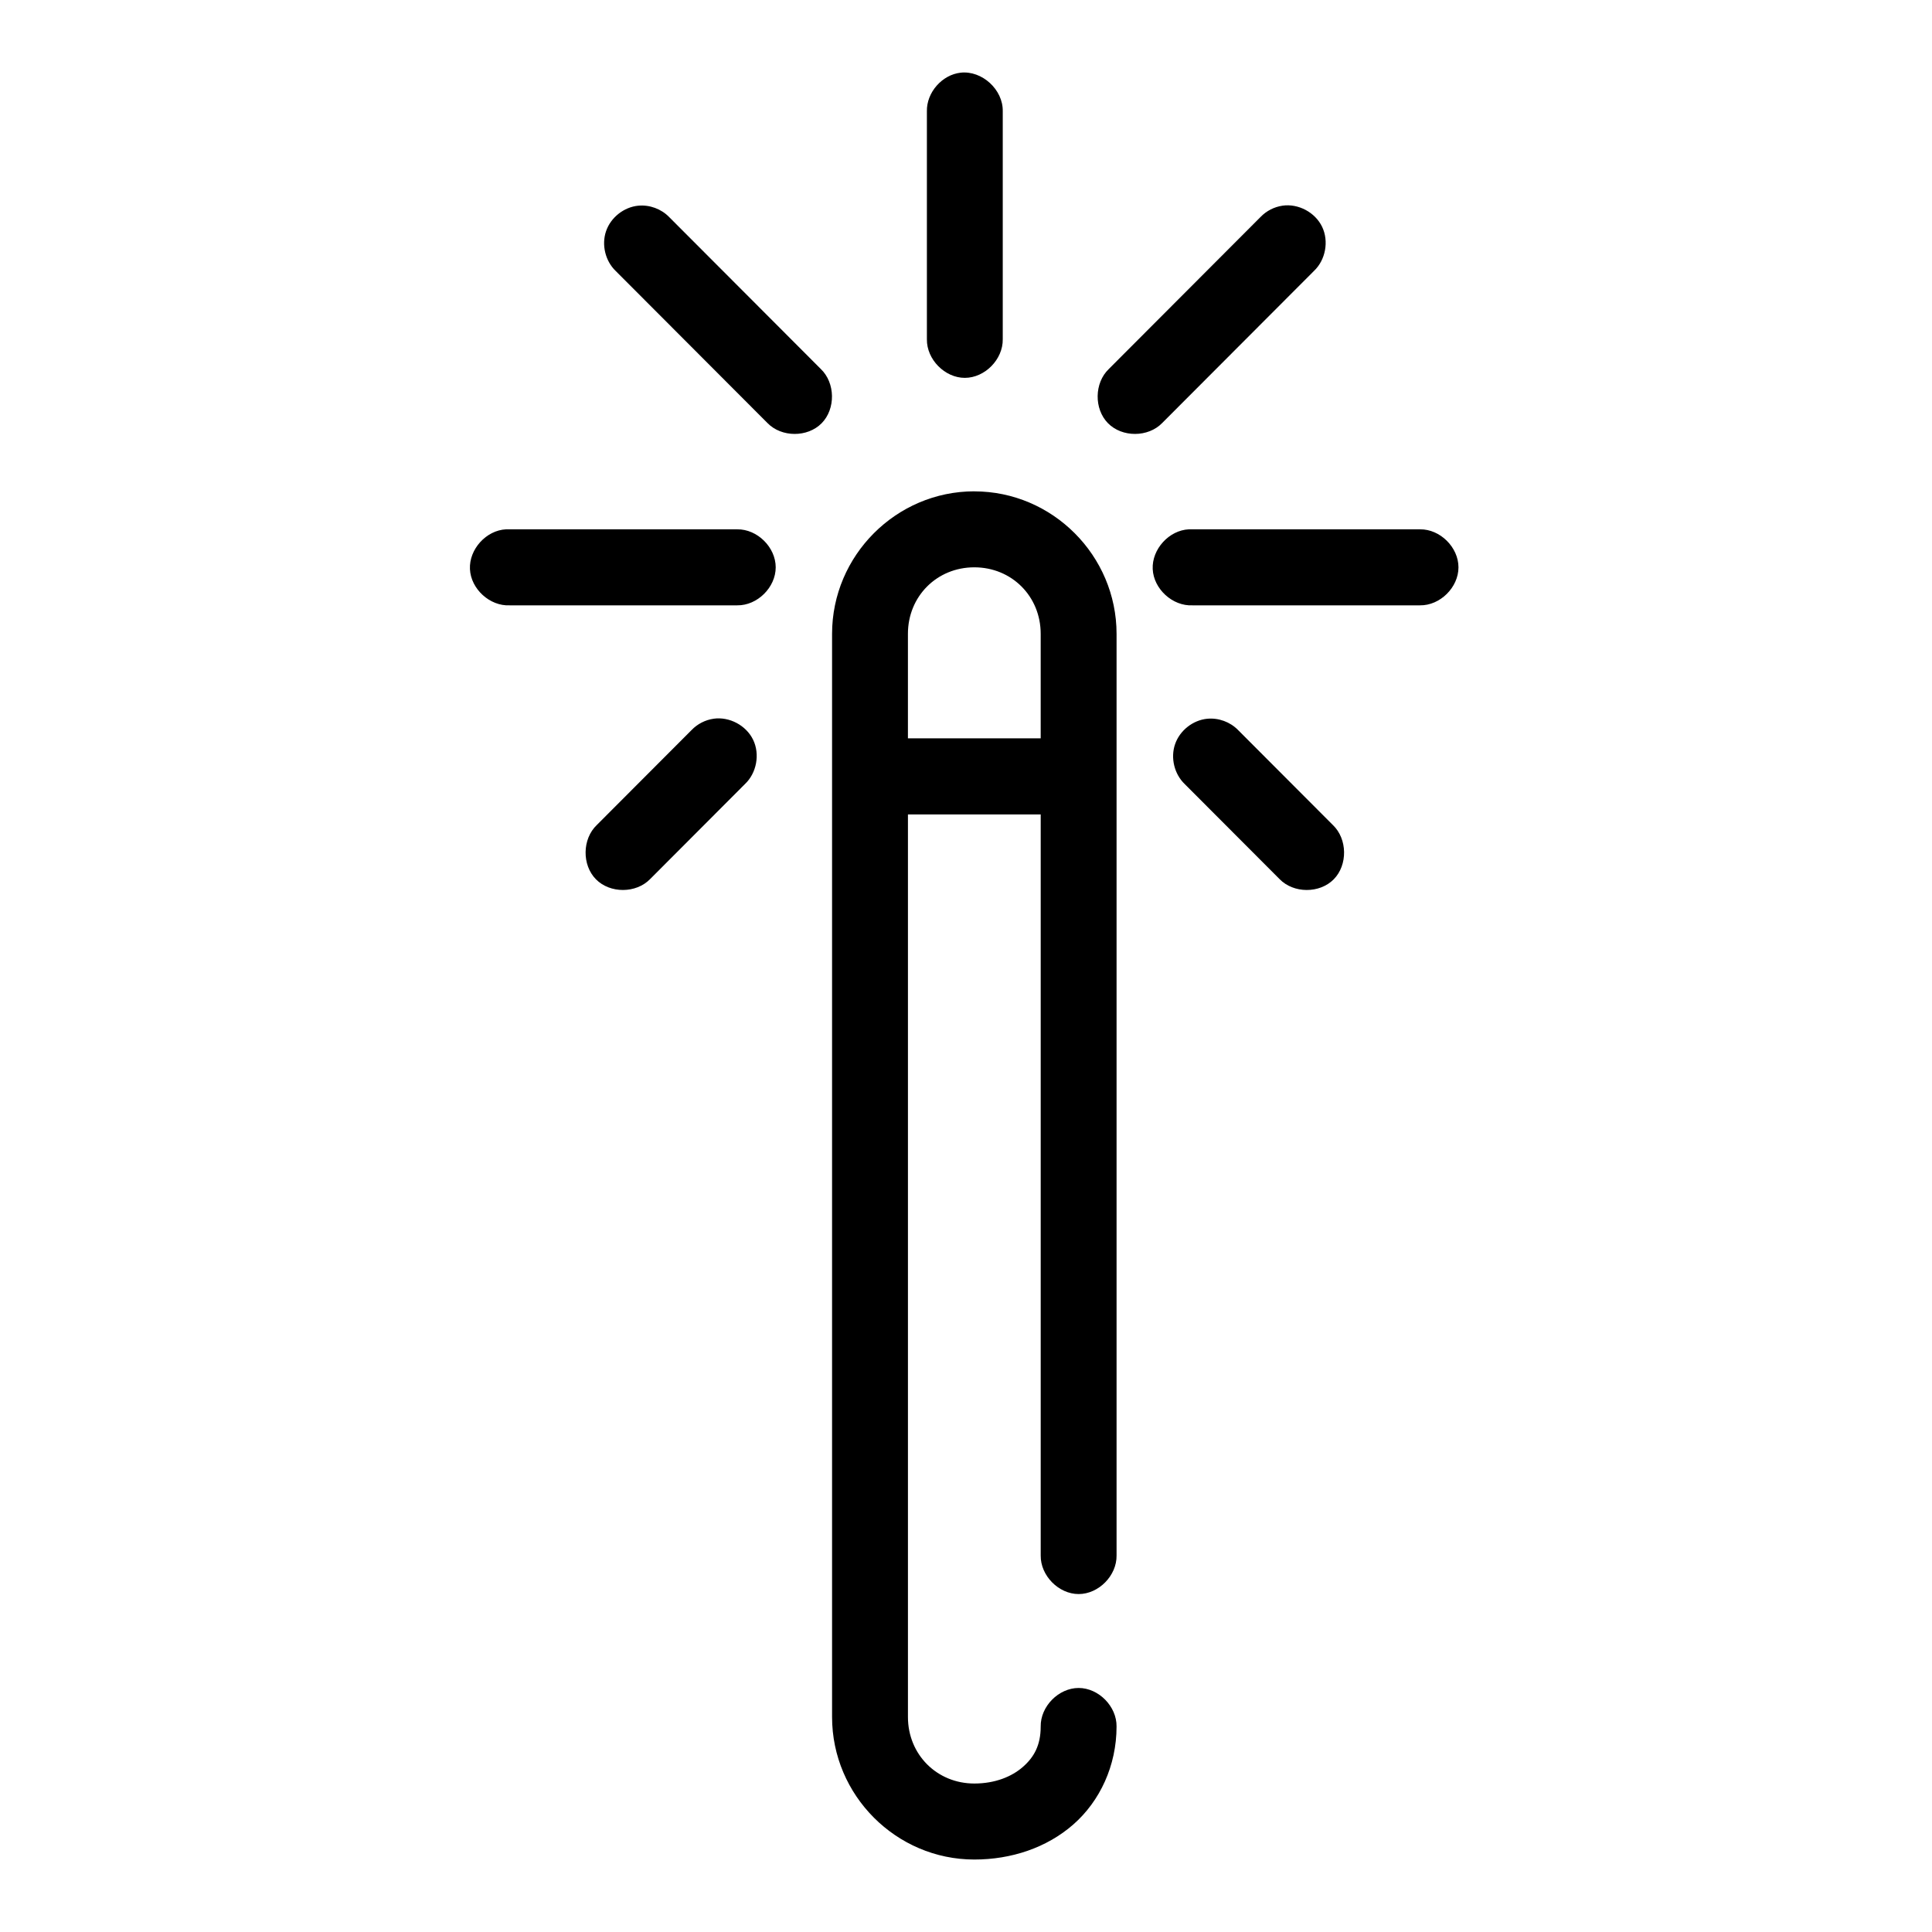 <?xml version="1.0" encoding="UTF-8"?>
<!-- Uploaded to: ICON Repo, www.iconrepo.com, Generator: ICON Repo Mixer Tools -->
<svg fill="#000000" width="800px" height="800px" version="1.1" viewBox="144 144 512 512" xmlns="http://www.w3.org/2000/svg">
 <path d="m398.59 163.26c-4.938 0.543-9.059 5.25-8.953 10.23v60.43c-0.074 5.32 4.742 10.215 10.051 10.215 5.312 0 10.129-4.894 10.051-10.215v-60.43c0.121-5.715-5.481-10.855-11.152-10.23zm-85.445 35.25c-3.805 0.371-7.281 3.113-8.527 6.738-1.25 3.621-0.207 7.93 2.559 10.574l40.207 40.285c3.715 3.828 10.609 3.859 14.355 0.062s3.641-10.703-0.219-14.383l-40.207-40.285c-2.094-2.148-5.184-3.281-8.168-2.988zm170.73 0c-2.195 0.316-4.273 1.387-5.812 2.988l-40.207 40.285c-3.863 3.68-3.969 10.586-0.219 14.383 3.746 3.797 10.641 3.766 14.355-0.062l40.207-40.285c3.09-2.91 4.016-7.887 2.176-11.715s-6.301-6.207-10.5-5.598zm-81.672 75.695c-20.711 0-37.695 17.02-37.695 37.77v287.05c0 20.75 16.984 37.77 37.695 37.77 9.805 0 19.18-3.109 26.23-9.285 7.051-6.176 11.465-15.59 11.465-25.965 0.074-5.32-4.742-10.215-10.051-10.215-5.312 0-10.129 4.894-10.051 10.215 0 4.969-1.77 8.121-4.711 10.699-2.941 2.578-7.371 4.406-12.879 4.406-9.918 0-17.59-7.688-17.59-17.625v-239.2h35.184v196.4c-0.074 5.32 4.742 10.215 10.051 10.215 5.312 0 10.129-4.894 10.051-10.215v-244.24c0-20.75-16.984-37.77-37.695-37.77zm-124.08 10.07c-5.262 0.246-9.828 5.269-9.582 10.543 0.246 5.273 5.262 9.848 10.523 9.602h60.312c5.312 0.074 10.195-4.75 10.195-10.07 0-5.32-4.883-10.148-10.195-10.07h-61.254zm180.94 0c-5.262 0.246-9.828 5.269-9.582 10.543 0.246 5.273 5.262 9.848 10.523 9.602h60.312c5.312 0.074 10.195-4.75 10.195-10.07 0-5.32-4.883-10.148-10.195-10.07h-61.254zm-56.859 10.07c9.918 0 17.59 7.688 17.59 17.625v27.695h-35.184v-27.695c0-9.938 7.672-17.625 17.59-17.625zm-69.109 40.129c-2.195 0.316-4.273 1.387-5.812 2.988l-25.129 25.18c-3.863 3.68-3.969 10.586-0.219 14.383 3.746 3.797 10.641 3.766 14.355-0.062l25.129-25.18c3.09-2.91 4.016-7.887 2.176-11.715-1.84-3.828-6.301-6.207-10.5-5.598zm130.84 0c-3.805 0.371-7.281 3.113-8.527 6.738-1.25 3.621-0.207 7.93 2.559 10.574l25.129 25.18c3.715 3.828 10.609 3.859 14.355 0.062s3.641-10.703-0.219-14.383l-25.129-25.18c-2.094-2.148-5.184-3.281-8.168-2.988z"/>
</svg>